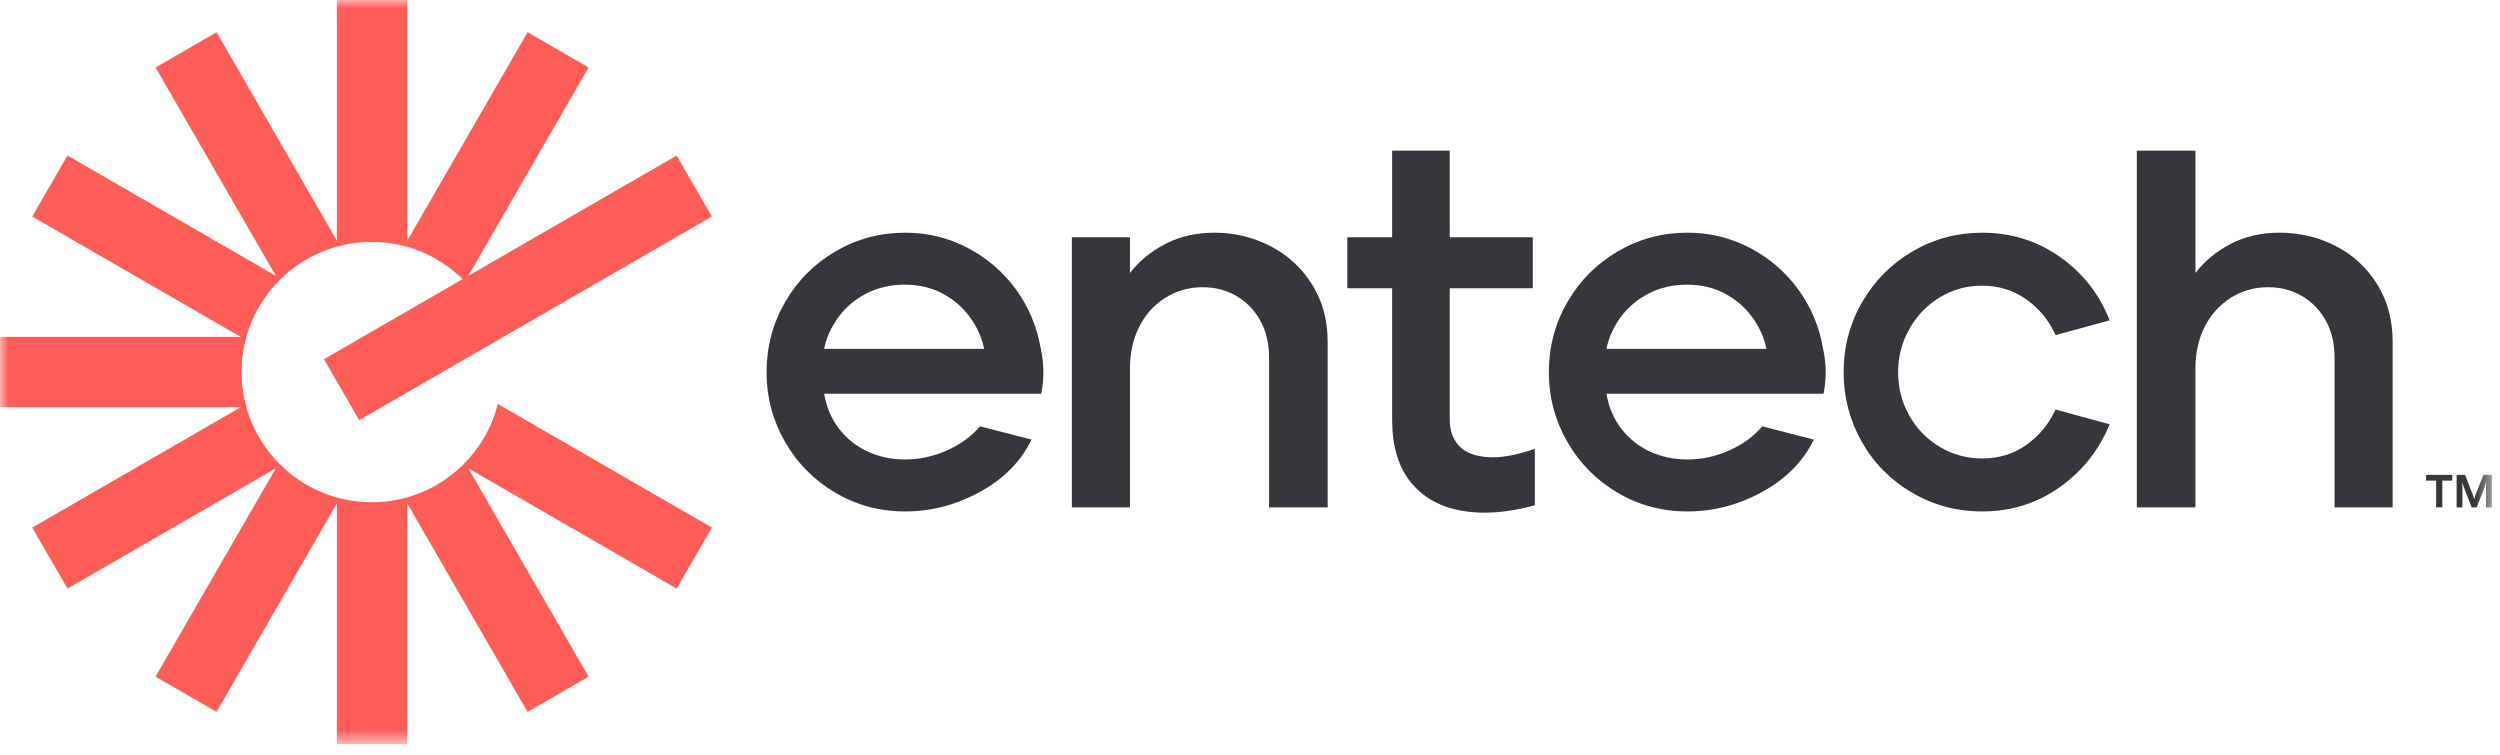 <svg width="149" height="45" viewBox="0 0 149 45" fill="none" xmlns="http://www.w3.org/2000/svg">
<g clipPath="url(#clip0_2952_48693)">
<mask id="mask0_2952_48693" style="mask-type:luminance" maskUnits="userSpaceOnUse" x="0" y="0" width="149" height="45">
<path d="M148.512 0H0V44.35H148.512V0Z" fill="white"/>
</mask>
<g mask="url(#mask0_2952_48693)">
<path d="M53.948 30.482C52.43 30.482 51.037 30.107 49.772 29.358C48.506 28.609 47.509 27.596 46.78 26.321C46.051 25.045 45.687 23.669 45.687 22.19C45.687 20.672 46.056 19.275 46.795 17.999C47.534 16.723 48.537 15.716 49.802 14.977C51.068 14.238 52.449 13.868 53.948 13.868C55.284 13.868 56.53 14.172 57.684 14.78C58.838 15.387 59.795 16.212 60.554 17.255C61.313 18.298 61.804 19.467 62.027 20.763C62.229 21.674 62.24 22.575 62.057 23.466H49.119C49.26 24.276 49.559 24.975 50.015 25.562C50.471 26.149 51.037 26.6 51.716 26.913C52.394 27.227 53.138 27.384 53.948 27.384C54.798 27.384 55.623 27.207 56.423 26.853C57.223 26.499 57.886 26.018 58.413 25.41L61.481 26.2C60.852 27.495 59.83 28.533 58.413 29.313C56.995 30.092 55.507 30.482 53.948 30.482ZM58.656 20.793C58.514 20.105 58.225 19.467 57.79 18.88C57.355 18.293 56.808 17.827 56.15 17.483C55.492 17.138 54.748 16.966 53.918 16.966C53.087 16.966 52.333 17.138 51.655 17.483C50.977 17.827 50.419 18.293 49.985 18.88C49.549 19.467 49.26 20.105 49.119 20.793H58.656Z" fill="#36373A"/>
</g>
<mask id="mask1_2952_48693" style="mask-type:luminance" maskUnits="userSpaceOnUse" x="0" y="0" width="149" height="45">
<path d="M148.512 0H0V44.35H148.512V0Z" fill="white"/>
</mask>
<g mask="url(#mask1_2952_48693)">
<path d="M63.883 14.142H67.345V16.268C67.892 15.559 68.595 14.982 69.456 14.537C70.316 14.092 71.293 13.868 72.387 13.868C73.561 13.868 74.665 14.132 75.697 14.658C76.73 15.185 77.56 15.944 78.188 16.936C78.815 17.928 79.129 19.072 79.129 20.368V30.239H75.636V21.31C75.636 20.459 75.459 19.72 75.105 19.092C74.751 18.465 74.274 17.979 73.677 17.634C73.08 17.291 72.417 17.118 71.688 17.118C70.858 17.118 70.109 17.331 69.441 17.756C68.772 18.181 68.256 18.758 67.891 19.487C67.527 20.216 67.345 21.047 67.345 21.978V30.239H63.882V14.142H63.883Z" fill="#36373A"/>
</g>
<mask id="mask2_2952_48693" style="mask-type:luminance" maskUnits="userSpaceOnUse" x="0" y="0" width="149" height="45">
<path d="M148.512 0H0V44.35H148.512V0Z" fill="white"/>
</mask>
<g mask="url(#mask2_2952_48693)">
<path d="M100.573 30.482C99.054 30.482 97.662 30.107 96.396 29.358C95.131 28.609 94.134 27.596 93.405 26.321C92.676 25.045 92.311 23.669 92.311 22.19C92.311 20.672 92.68 19.275 93.42 17.999C94.159 16.723 95.161 15.716 96.427 14.977C97.692 14.238 99.074 13.868 100.573 13.868C101.909 13.868 103.154 14.172 104.308 14.78C105.462 15.387 106.419 16.212 107.178 17.255C107.938 18.298 108.429 19.467 108.651 20.763C108.854 21.674 108.864 22.575 108.682 23.466H95.743C95.885 24.276 96.184 24.975 96.639 25.562C97.095 26.149 97.662 26.6 98.34 26.913C99.018 27.227 99.762 27.384 100.573 27.384C101.423 27.384 102.248 27.207 103.048 26.853C103.847 26.499 104.511 26.018 105.037 25.41L108.105 26.2C107.477 27.495 106.454 28.533 105.037 29.313C103.62 30.092 102.132 30.482 100.573 30.482ZM105.28 20.793C105.138 20.105 104.85 19.467 104.415 18.88C103.979 18.293 103.432 17.827 102.775 17.483C102.116 17.138 101.372 16.966 100.543 16.966C99.712 16.966 98.958 17.138 98.28 17.483C97.601 17.827 97.045 18.293 96.609 18.88C96.174 19.467 95.885 20.105 95.744 20.793H105.28Z" fill="#36373A"/>
</g>
<mask id="mask3_2952_48693" style="mask-type:luminance" maskUnits="userSpaceOnUse" x="0" y="0" width="149" height="45">
<path d="M148.512 0H0V44.35H148.512V0Z" fill="white"/>
</mask>
<g mask="url(#mask3_2952_48693)">
<path d="M118.14 30.482C116.622 30.482 115.224 30.108 113.949 29.358C112.673 28.61 111.676 27.597 110.957 26.321C110.238 25.046 109.879 23.669 109.879 22.191C109.879 20.672 110.248 19.275 110.988 17.999C111.727 16.724 112.729 15.716 113.994 14.977C115.26 14.238 116.642 13.869 118.14 13.869C119.861 13.869 121.405 14.35 122.772 15.311C124.138 16.273 125.126 17.534 125.733 19.093L122.514 19.973C122.108 19.083 121.521 18.369 120.752 17.832C119.982 17.296 119.112 17.027 118.14 17.027C117.208 17.027 116.363 17.26 115.604 17.726C114.844 18.192 114.242 18.819 113.797 19.609C113.351 20.399 113.128 21.26 113.128 22.191C113.128 23.122 113.351 23.982 113.797 24.772C114.242 25.562 114.849 26.184 115.619 26.64C116.388 27.096 117.229 27.323 118.14 27.323C119.131 27.323 120.008 27.055 120.767 26.519C121.526 25.982 122.108 25.279 122.513 24.408L125.733 25.289C125.105 26.828 124.113 28.078 122.756 29.04C121.4 30.001 119.861 30.482 118.14 30.482Z" fill="#36373A"/>
</g>
<mask id="mask4_2952_48693" style="mask-type:luminance" maskUnits="userSpaceOnUse" x="0" y="0" width="149" height="45">
<path d="M148.512 0H0V44.35H148.512V0Z" fill="white"/>
</mask>
<g mask="url(#mask4_2952_48693)">
<path d="M127.355 8.979H130.848V16.268C131.395 15.559 132.093 14.982 132.944 14.537C133.794 14.092 134.766 13.868 135.859 13.868C137.054 13.868 138.168 14.132 139.2 14.658C140.233 15.185 141.058 15.944 141.675 16.936C142.293 17.928 142.602 19.073 142.602 20.368V30.239H139.139V21.31C139.139 20.459 138.962 19.72 138.608 19.092C138.253 18.465 137.777 17.979 137.18 17.634C136.583 17.29 135.92 17.118 135.191 17.118C134.36 17.118 133.612 17.331 132.943 17.756C132.275 18.181 131.759 18.758 131.394 19.487C131.03 20.216 130.847 21.047 130.847 21.977V30.239H127.355V8.979H127.355Z" fill="#36373A"/>
</g>
<mask id="mask5_2952_48693" style="mask-type:luminance" maskUnits="userSpaceOnUse" x="0" y="0" width="149" height="45">
<path d="M148.512 0H0V44.35H148.512V0Z" fill="white"/>
</mask>
<g mask="url(#mask5_2952_48693)">
<path d="M88.683 27.247C87.913 27.197 87.341 26.974 86.966 26.579C86.592 26.184 86.405 25.663 86.405 25.015V17.179H91.355V14.142H86.405V8.979H82.972V14.142H80.3V17.179H82.972V25.045C82.972 26.584 83.337 27.809 84.066 28.72C84.795 29.632 85.802 30.204 87.088 30.436C88.373 30.669 89.837 30.563 91.477 30.117V26.746C90.383 27.131 89.452 27.298 88.683 27.247Z" fill="#36373A"/>
</g>
<mask id="mask6_2952_48693" style="mask-type:luminance" maskUnits="userSpaceOnUse" x="0" y="0" width="149" height="45">
<path d="M148.512 0H0V44.35H148.512V0Z" fill="white"/>
</mask>
<g mask="url(#mask6_2952_48693)">
<path d="M29.667 24.087C28.814 27.446 25.779 29.934 22.155 29.934C17.87 29.934 14.396 26.46 14.396 22.175C14.396 17.89 17.87 14.416 22.155 14.416C24.266 14.416 26.172 15.268 27.571 16.636L19.307 21.407L21.406 25.043L42.429 12.906L40.329 9.27L27.911 16.439L35.08 4.021L31.444 1.921L24.274 14.34V0H20.076V14.34L12.906 1.921L9.27 4.021L16.439 16.439L4.021 9.269L1.921 12.906L14.34 20.076H0V24.275H14.34L1.921 31.444L4.021 35.081L16.439 27.911L9.269 40.329L12.906 42.428L20.076 30.01V44.35H24.274V30.01L31.444 42.428L35.08 40.329L27.911 27.911L40.329 35.081L42.429 31.444L29.672 24.079L29.667 24.087Z" fill="#FF5D58"/>
</g>
<mask id="mask7_2952_48693" style="mask-type:luminance" maskUnits="userSpaceOnUse" x="0" y="0" width="149" height="45">
<path d="M148.512 0H0V44.35H148.512V0Z" fill="white"/>
</mask>
<g mask="url(#mask7_2952_48693)">
<path d="M144.598 28.646V28.303H146.155V28.646H145.563V30.239H145.193V28.646H144.598Z" fill="#36373A"/>
</g>
<mask id="mask8_2952_48693" style="mask-type:luminance" maskUnits="userSpaceOnUse" x="0" y="0" width="149" height="45">
<path d="M148.512 0H0V44.35H148.512V0Z" fill="white"/>
</mask>
<g mask="url(#mask8_2952_48693)">
<path d="M146.916 28.303L147.359 29.434C147.4 29.543 147.434 29.647 147.461 29.747H147.467C147.492 29.647 147.526 29.543 147.566 29.434L148.011 28.303H148.512V30.239H148.166V29.113C148.166 29.005 148.17 28.883 148.177 28.748H148.172C148.133 28.881 148.095 28.997 148.059 29.097L147.613 30.239H147.312L146.867 29.097C146.828 28.997 146.791 28.881 146.754 28.748H146.749C146.756 28.883 146.76 29.005 146.76 29.113V30.239H146.414V28.303H146.916Z" fill="#36373A"/>
</g>
</g>
<defs>
<clipPath id="clip0_2952_48693">
<rect width="148.512" height="44.35" fill="white"/>
</clipPath>
</defs>
</svg>
